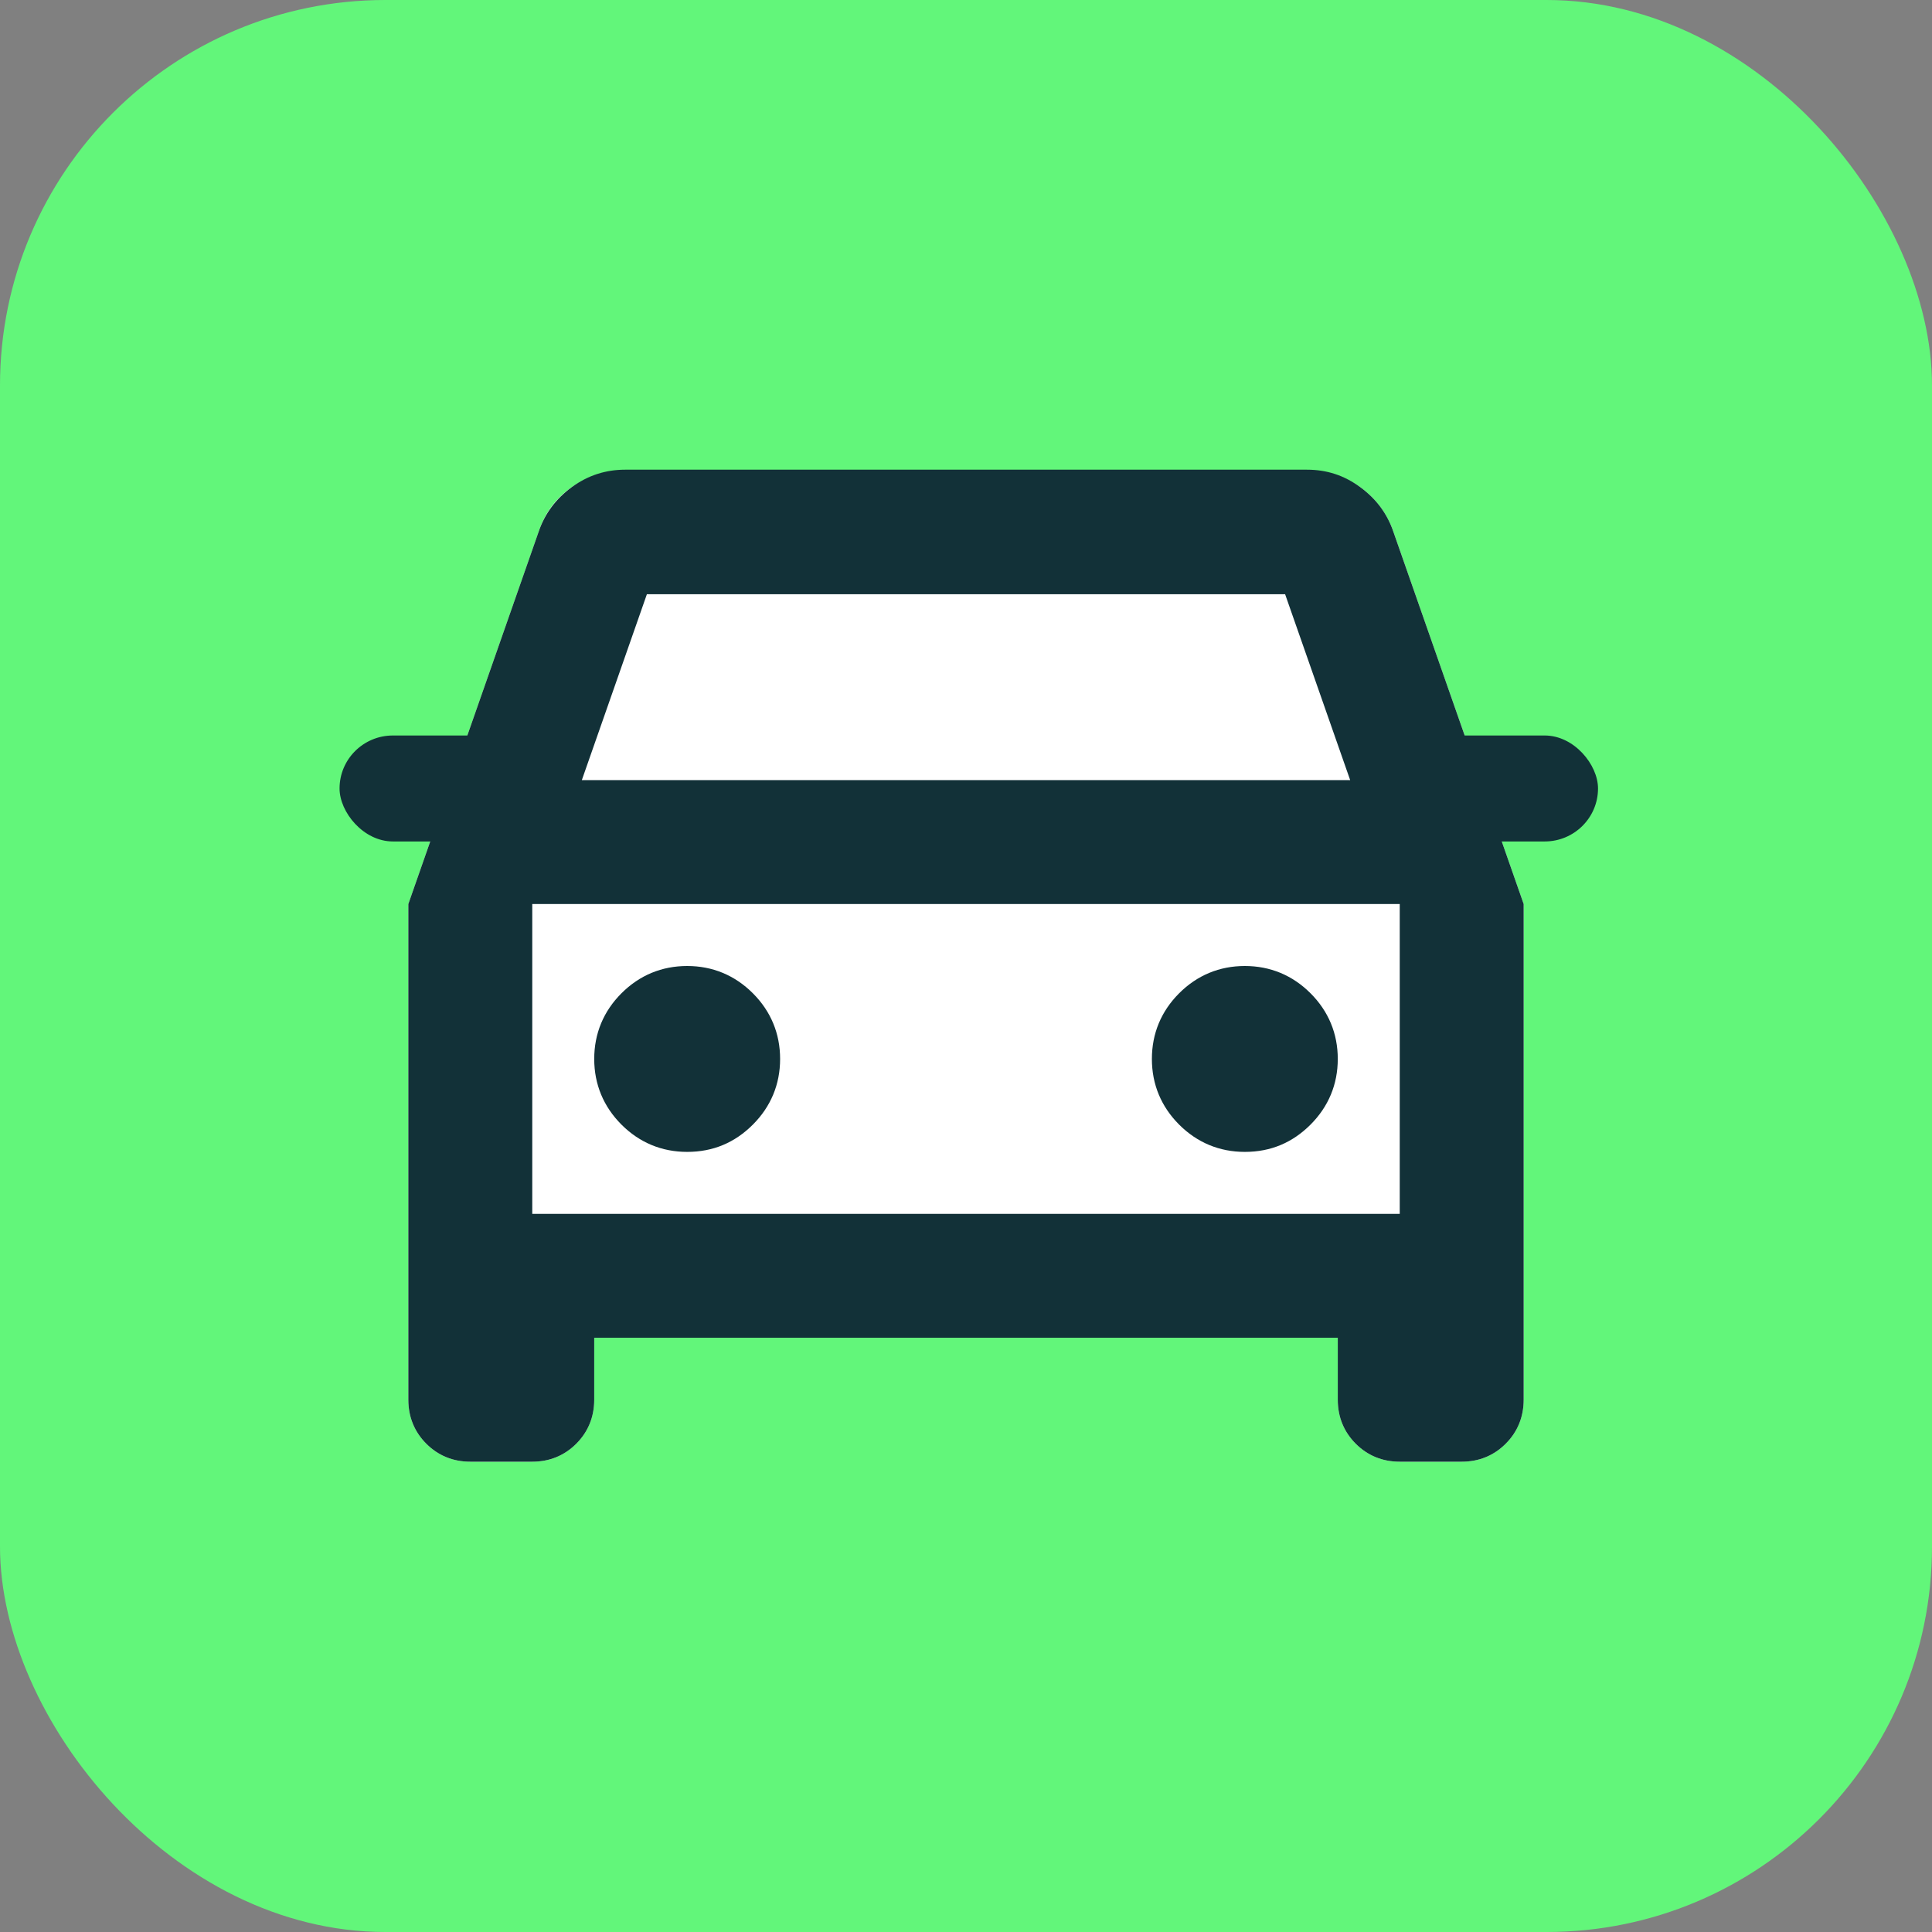 <?xml version="1.0" encoding="UTF-8"?>
<svg id="_Слой_1" data-name="Слой 1" xmlns="http://www.w3.org/2000/svg" viewBox="0 0 31.18 31.18">
  <rect x="0" y="0" width="31.18" height="31.18" fill="#808080" stroke="none"/>
  <defs>
    <style>
      .cls-1 {
        fill: #123138;
      }

      .cls-1, .cls-2, .cls-3 {
        stroke-width: 0px;
      }

      .cls-2 {
        fill: #fff;
      }

      .cls-3 {
        fill: #62f67a;
      }
    </style>
  </defs>
  <rect class="cls-3" width="31.18" height="31.18" rx="6.22" ry="6.22"/>
  <path class="cls-2" d="m22.49,8.59c-.1-.3-.28-.54-.54-.73-.26-.18-.55-.27-.86-.27h-11c-.32,0-.6.09-.86.27-.26.18-.44.42-.54.73l-2.1,6v8c0,.28.1.52.29.71s.43.29.71.29h1c.28,0,.52-.1.71-.29s.29-.43.29-.71v-1h12v1c0,.28.1.52.29.71s.43.29.71.29h1c.28,0,.52-.1.71-.29s.29-.43.29-.71v-8l-2.1-6Z"/>
  <path class="cls-1" d="m9.59,21.59v1c0,.28-.1.52-.29.71-.19.19-.43.29-.71.29h-1c-.28,0-.52-.1-.71-.29-.19-.19-.29-.43-.29-.71v-8l2.1-6c.1-.3.28-.54.54-.73s.55-.28.86-.28h11c.32,0,.6.09.86.28s.44.43.54.73l2.1,6v8c0,.28-.1.52-.29.71-.19.19-.43.29-.71.29h-1c-.28,0-.52-.1-.71-.29-.19-.19-.29-.43-.29-.71v-1h-12Zm-.2-9h12.4l-1.05-3h-10.3l-1.05,3Zm-.8,2v5-5Zm2.5,4c.42,0,.77-.15,1.06-.44s.44-.65.44-1.06-.15-.77-.44-1.06-.65-.44-1.06-.44-.77.15-1.06.44c-.29.29-.44.65-.44,1.06s.15.77.44,1.06c.29.29.65.44,1.06.44Zm9,0c.42,0,.77-.15,1.06-.44s.44-.65.44-1.06-.15-.77-.44-1.06-.65-.44-1.06-.44-.77.15-1.06.44-.44.65-.44,1.06.15.77.44,1.06.65.44,1.06.44Zm-11.5,1h14v-5h-14v5Z"/>
  <rect class="cls-1" x="5.48" y="11.87" width="3.2" height="1.71" rx=".86" ry=".86"/>
  <rect class="cls-1" x="22.59" y="11.87" width="3.2" height="1.71" rx=".86" ry=".86"/>
</svg>